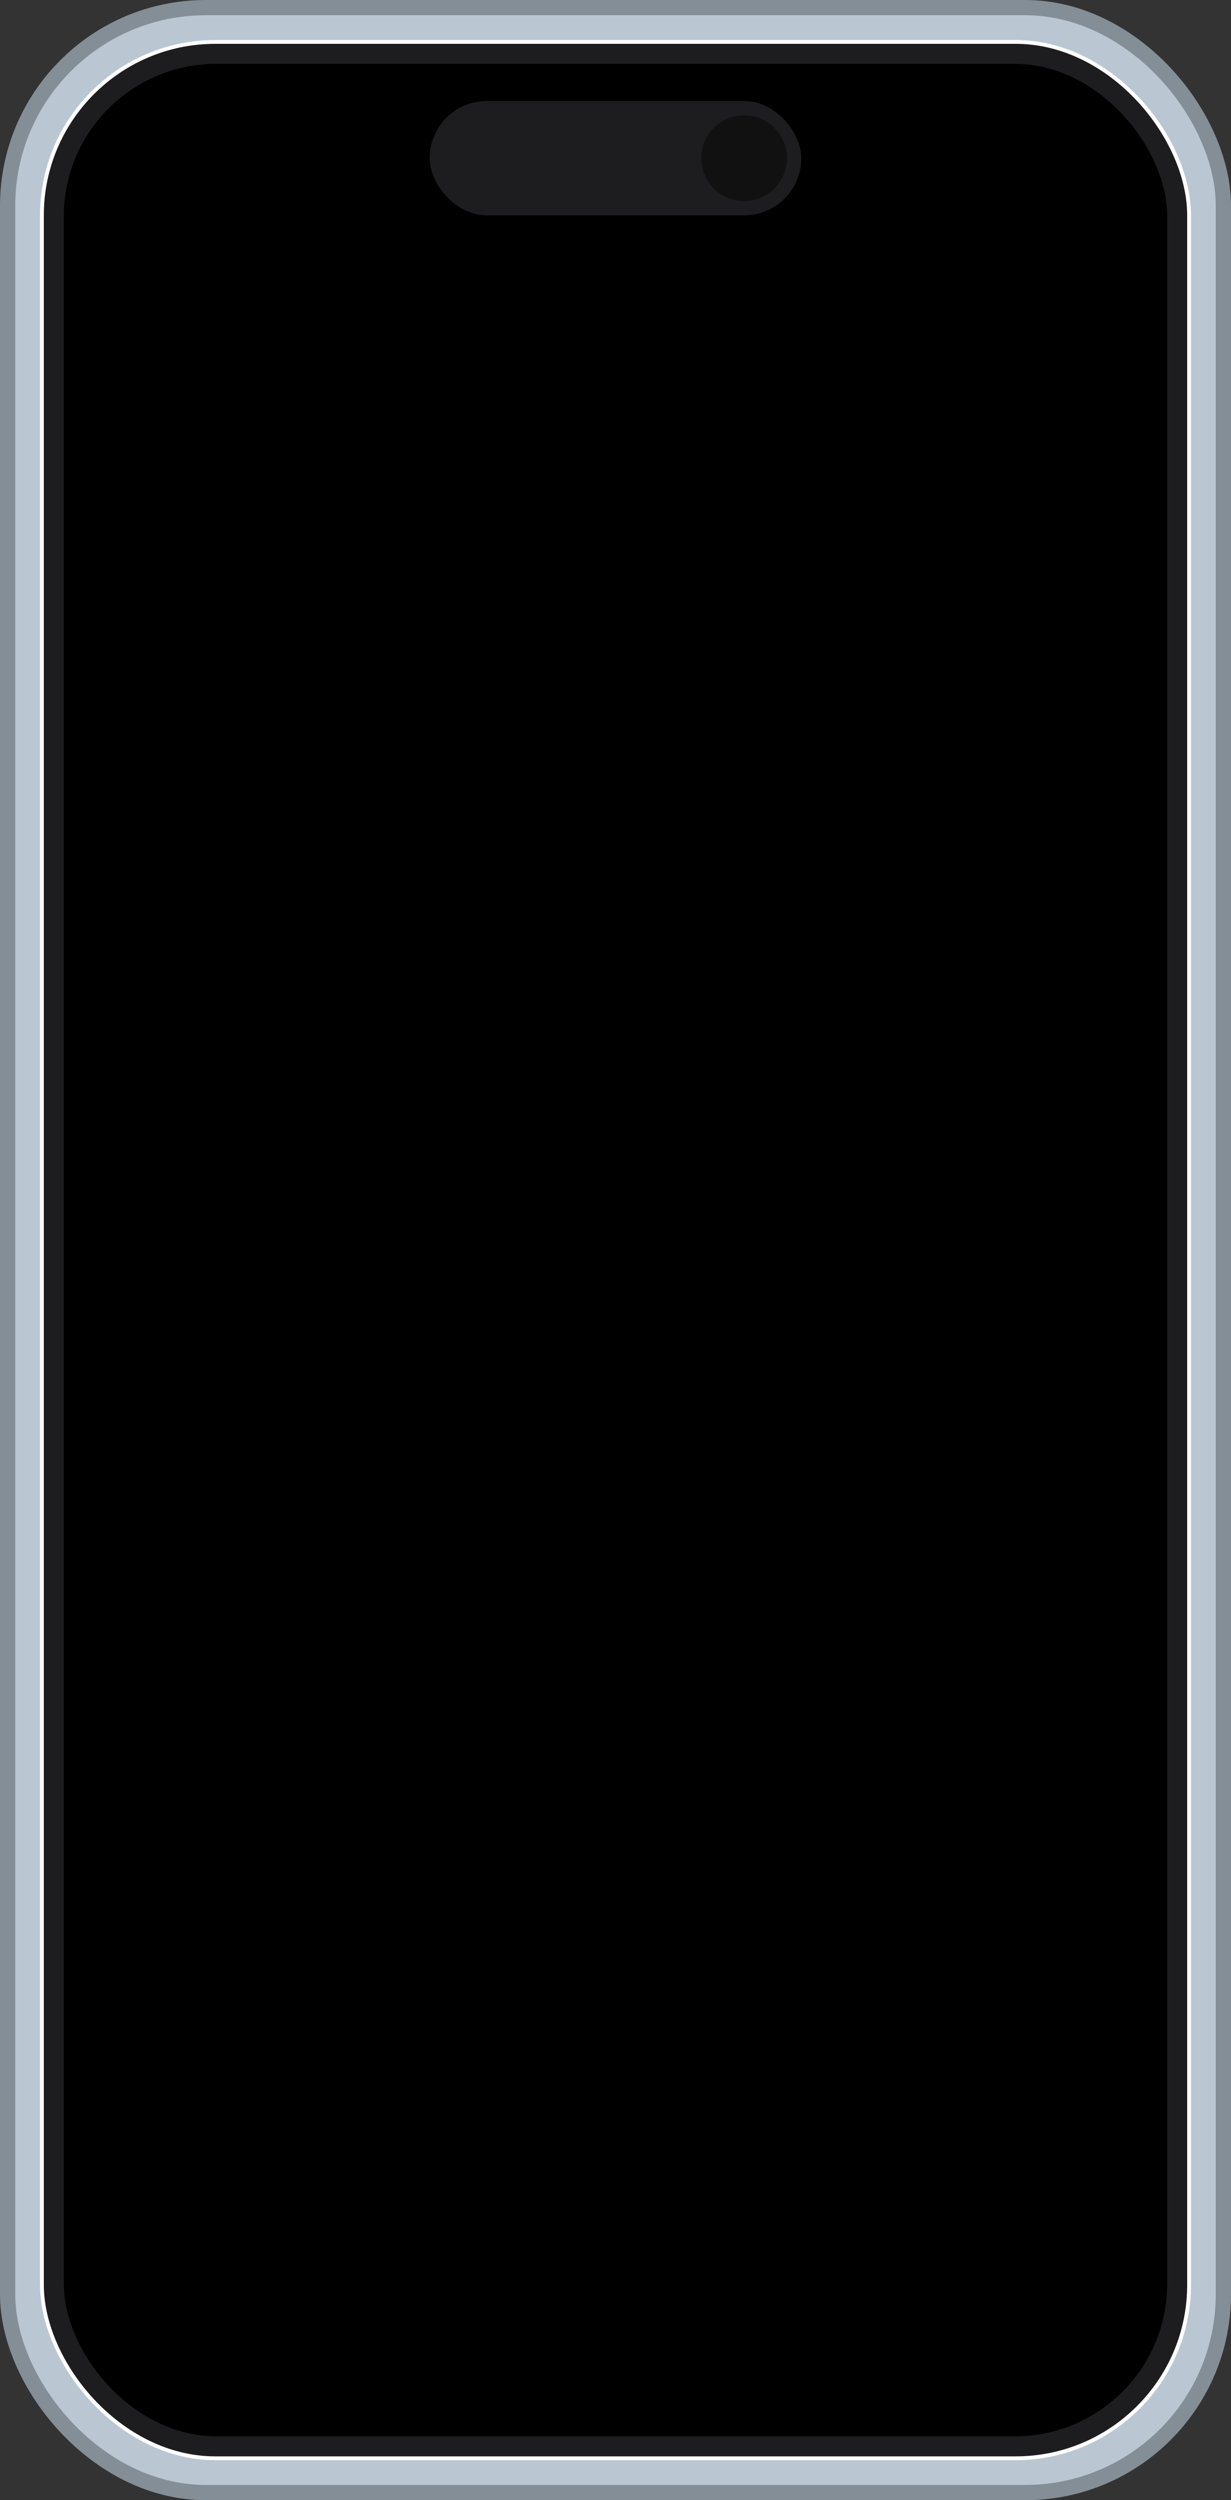 <svg width="323" height="656" viewBox="0 0 323 656" fill="none" xmlns="http://www.w3.org/2000/svg">
<rect x="0" y="0" width="323" height="656" fill="#333333" stroke="none"/>
<rect x="2" y="2" width="319" height="652" rx="52" fill="#BAC7D2" stroke="#848E97" stroke-width="4"/>
<rect x="11" y="11" width="301" height="634" rx="45.5" fill="#1D1D1F" stroke="white"/>
<rect x="306.25" y="639.25" width="289.5" height="622.5" rx="40" transform="rotate(-180 306.25 639.25)" fill="black"/>
<rect x="112.75" y="26.5" width="97.5" height="30" rx="15" fill="#1D1D1F"/>
<ellipse cx="195.25" cy="41.5" rx="11.25" ry="11.25" fill="#111111"/>
</svg>
